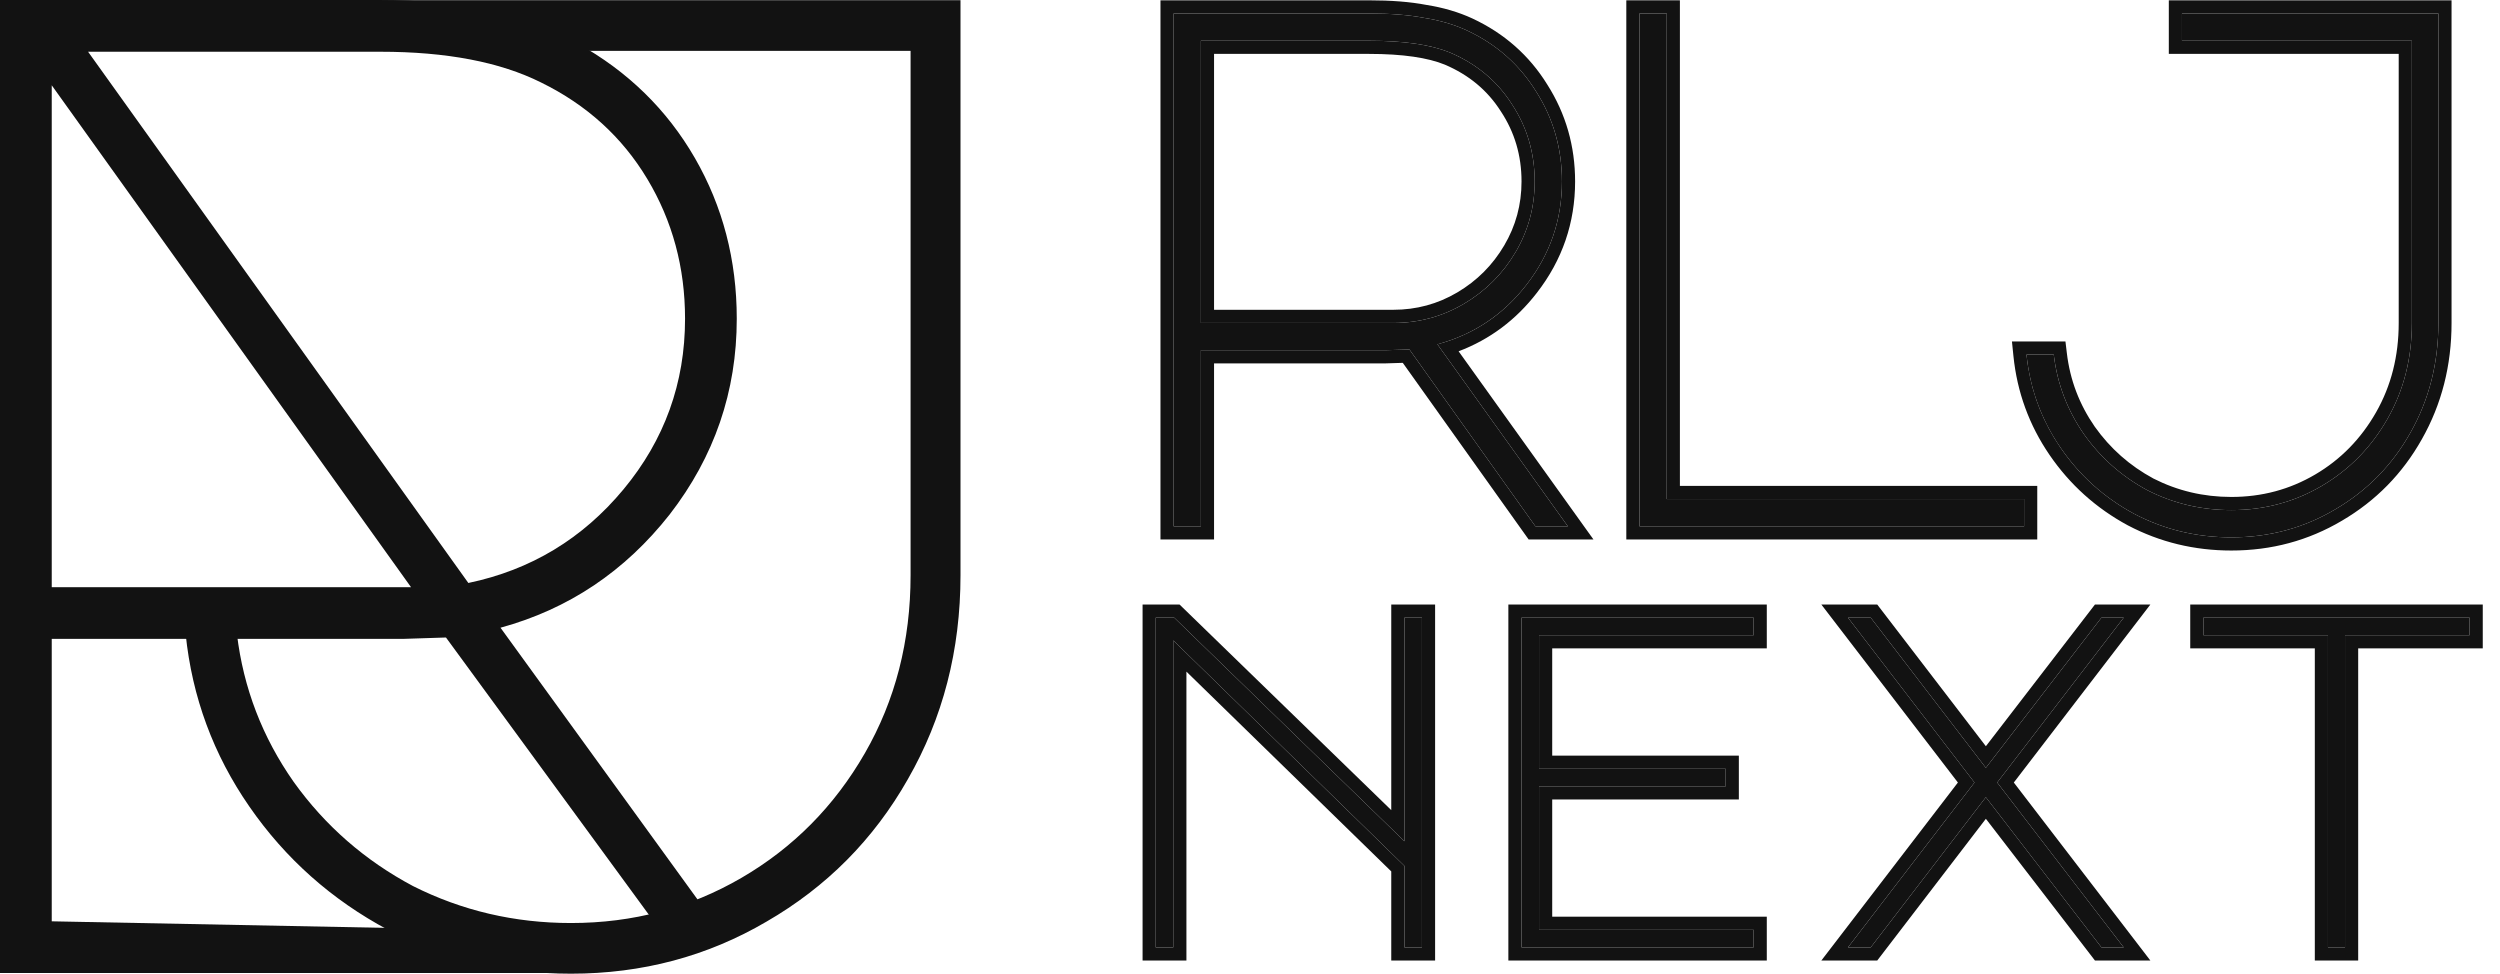 <svg width="95" height="37" viewBox="0 0 95 37" fill="none" xmlns="http://www.w3.org/2000/svg">
<path d="M22.154 36.975H0V0H14.397C17.478 0 19.993 0.549 21.941 1.647C23.853 2.709 25.341 4.162 26.404 6.003C27.466 7.845 27.997 9.881 27.997 12.113C27.997 14.875 27.147 17.354 25.447 19.55C23.747 21.711 21.605 23.145 19.019 23.853L27.439 35.466L22.154 36.975ZM3.347 1.966L17.797 22.153C20.17 21.658 22.136 20.471 23.694 18.594C25.252 16.717 26.032 14.556 26.032 12.113C26.032 10.165 25.553 8.394 24.597 6.8C23.641 5.206 22.295 3.984 20.56 3.134C19.001 2.355 16.965 1.966 14.45 1.966H3.347ZM1.966 3.241V22.313H15.619L1.966 3.241ZM1.966 35.01L25.174 35.466L16.947 24.225L15.3 24.278H1.966V35.01Z" fill="#121212"/>
<path d="M21.698 37C19.205 37 16.887 36.445 14.745 35.335C12.603 34.191 10.847 32.63 9.478 30.652C8.108 28.675 7.301 26.49 7.055 24.097H9.004C9.25 26.143 9.969 28.016 11.163 29.716C12.357 31.381 13.867 32.699 15.693 33.67C17.554 34.607 19.556 35.075 21.698 35.075C24.05 35.075 26.21 34.503 28.176 33.358C30.143 32.213 31.706 30.635 32.864 28.623C34.023 26.611 34.602 24.357 34.602 21.86V1.932H11.163V0.007L36.499 0.007V21.86C36.499 24.704 35.831 27.288 34.497 29.612C33.198 31.901 31.407 33.705 29.125 35.023C26.877 36.341 24.402 37 21.698 37Z" fill="#121212"/>
<path d="M84.791 20.42C83.466 20.42 82.234 20.121 81.095 19.524C79.956 18.908 79.023 18.068 78.295 17.004C77.567 15.94 77.138 14.764 77.007 13.476H78.043C78.174 14.577 78.556 15.585 79.191 16.5C79.826 17.396 80.628 18.105 81.599 18.628C82.588 19.132 83.652 19.384 84.791 19.384C86.042 19.384 87.19 19.076 88.235 18.46C89.28 17.844 90.111 16.994 90.727 15.912C91.343 14.829 91.651 13.616 91.651 12.272V1.548H82.915V0.512H92.659V12.272C92.659 13.802 92.304 15.193 91.595 16.444C90.904 17.676 89.952 18.646 88.739 19.356C87.544 20.065 86.228 20.42 84.791 20.42Z" fill="#121212"/>
<path d="M62.3 20V0.512H63.336V18.964H76.916V20H62.3Z" fill="#121212"/>
<path d="M55.742 1.156C56.862 1.678 57.739 2.453 58.374 3.48C59.027 4.506 59.354 5.645 59.354 6.896C59.354 8.352 58.906 9.658 58.01 10.816C57.133 11.954 56.003 12.71 54.622 13.084L59.578 20H58.346L53.558 13.28L52.662 13.308H45.634V20H44.598V0.512H52.018C52.839 0.512 53.539 0.568 54.118 0.68C54.715 0.773 55.257 0.932 55.742 1.156ZM52.942 12.272C53.913 12.272 54.809 12.029 55.63 11.544C56.451 11.058 57.105 10.405 57.59 9.584C58.075 8.762 58.318 7.866 58.318 6.896C58.318 5.813 58.029 4.833 57.45 3.956C56.89 3.078 56.106 2.425 55.098 1.996C54.37 1.697 53.343 1.548 52.018 1.548H45.634V12.272H52.942Z" fill="#121212"/>
<path fill-rule="evenodd" clip-rule="evenodd" d="M80.857 19.963C79.649 19.31 78.656 18.416 77.882 17.286C77.107 16.153 76.649 14.897 76.51 13.526L76.454 12.976H78.487L78.54 13.417C78.66 14.436 79.013 15.365 79.6 16.213C80.189 17.043 80.931 17.699 81.831 18.185C82.747 18.65 83.731 18.884 84.791 18.884C85.955 18.884 87.015 18.598 87.981 18.029C88.949 17.459 89.718 16.673 90.292 15.665C90.862 14.663 91.151 13.536 91.151 12.272V2.048H82.415V0.012H93.159V12.272C93.159 13.883 92.785 15.358 92.031 16.689C91.297 17.997 90.282 19.032 88.993 19.787C87.718 20.543 86.314 20.92 84.791 20.92C83.387 20.92 82.075 20.603 80.863 19.966L80.857 19.963ZM88.739 19.356C89.952 18.646 90.904 17.676 91.595 16.444C92.304 15.193 92.659 13.802 92.659 12.272V0.512H82.915V1.548H91.651V12.272C91.651 13.616 91.343 14.829 90.727 15.912C90.111 16.994 89.28 17.844 88.235 18.46C87.19 19.076 86.042 19.384 84.791 19.384C83.652 19.384 82.588 19.132 81.599 18.628C80.628 18.105 79.826 17.396 79.191 16.5C78.556 15.585 78.174 14.577 78.043 13.476H77.007C77.024 13.644 77.046 13.811 77.074 13.976C77.255 15.07 77.662 16.079 78.295 17.004C79.023 18.068 79.956 18.908 81.095 19.524C82.234 20.121 83.466 20.42 84.791 20.42C86.228 20.42 87.544 20.065 88.739 19.356Z" fill="#121212"/>
<path fill-rule="evenodd" clip-rule="evenodd" d="M61.8 20.5V0.012H63.836V18.464H77.416V20.5H61.8ZM63.336 18.964V0.512H62.3V20H76.916V18.964H63.336Z" fill="#121212"/>
<path fill-rule="evenodd" clip-rule="evenodd" d="M55.951 0.702L55.953 0.703C57.158 1.265 58.111 2.104 58.797 3.214C59.502 4.323 59.854 5.554 59.854 6.896C59.854 8.463 59.369 9.877 58.405 11.122C57.608 12.156 56.613 12.9 55.427 13.349L60.551 20.5H58.088L53.306 13.788L52.67 13.808H46.134V20.5H44.098V0.012H52.018C52.856 0.012 53.586 0.068 54.204 0.187C54.838 0.287 55.421 0.457 55.951 0.702ZM54.118 0.68C53.539 0.568 52.839 0.512 52.018 0.512H44.598V20H45.634V13.308H52.662L53.558 13.28L58.346 20H59.578L54.622 13.084C54.793 13.037 54.961 12.985 55.125 12.927C56.28 12.517 57.242 11.813 58.01 10.816C58.906 9.658 59.354 8.352 59.354 6.896C59.354 5.645 59.027 4.506 58.374 3.48C57.739 2.453 56.862 1.678 55.742 1.156C55.257 0.932 54.715 0.773 54.118 0.68ZM57.028 4.225C56.526 3.438 55.824 2.849 54.905 2.457C54.265 2.195 53.315 2.048 52.018 2.048H46.134V11.772H52.942C53.825 11.772 54.633 11.552 55.376 11.113C56.124 10.671 56.717 10.078 57.159 9.329C57.598 8.586 57.818 7.779 57.818 6.896C57.818 5.908 57.556 5.024 57.032 4.231L57.028 4.225ZM45.634 12.272V1.548H52.018C53.343 1.548 54.37 1.697 55.098 1.996C56.106 2.425 56.89 3.078 57.45 3.956C58.029 4.833 58.318 5.813 58.318 6.896C58.318 7.866 58.075 8.762 57.59 9.584C57.105 10.405 56.451 11.058 55.63 11.544C54.809 12.029 53.913 12.272 52.942 12.272H45.634Z" fill="#121212"/>
<path d="M93.845 23.472V24.138H89.111V36H88.463V24.138H83.729V23.472H93.845Z" fill="#121212"/>
<path d="M75.03 29.736L70.224 23.472H71.088L75.462 29.178L79.854 23.472H80.7L75.894 29.736L80.7 36H79.854L75.462 30.294L71.088 36H70.224L75.03 29.736Z" fill="#121212"/>
<path d="M57.818 23.472H66.638V24.138H58.484V29.214H65.576V29.88H58.484V35.334H66.638V36H57.818V23.472Z" fill="#121212"/>
<path d="M43.918 36V23.472H44.62L53.368 31.968V23.472H54.034V36H53.368V32.904L44.584 24.336V36H43.918Z" fill="#121212"/>
<path fill-rule="evenodd" clip-rule="evenodd" d="M94.345 22.972V24.638H89.611V36.5H87.963V24.638H83.229V22.972H94.345ZM88.463 24.138V36H89.111V24.138H93.845V23.472H83.729V24.138H88.463Z" fill="#121212"/>
<path fill-rule="evenodd" clip-rule="evenodd" d="M79.854 36L75.462 30.294L71.088 36H70.224L75.03 29.736L70.224 23.472H71.088L75.462 29.178L79.854 23.472H80.7L75.894 29.736L80.7 36H79.854ZM76.525 29.736L81.714 36.5H79.608L75.463 31.114L71.335 36.5H69.211L74.4 29.736L69.211 22.972H71.335L75.463 28.357L79.608 22.972H81.714L76.525 29.736Z" fill="#121212"/>
<path fill-rule="evenodd" clip-rule="evenodd" d="M57.318 22.972H67.138V24.638H58.984V28.714H66.076V30.38H58.984V34.834H67.138V36.5H57.318V22.972ZM58.484 35.334V29.88H65.576V29.214H58.484V24.138H66.638V23.472H57.818V36H66.638V35.334H58.484Z" fill="#121212"/>
<path fill-rule="evenodd" clip-rule="evenodd" d="M43.418 36.5V22.972H44.823L52.868 30.785V22.972H54.534V36.5H52.868V33.114L45.084 25.522V36.5H43.418ZM44.584 24.336L53.368 32.904V36H54.034V23.472H53.368V31.968L44.62 23.472H43.918V36H44.584V24.336Z" fill="#121212"/>
</svg>
